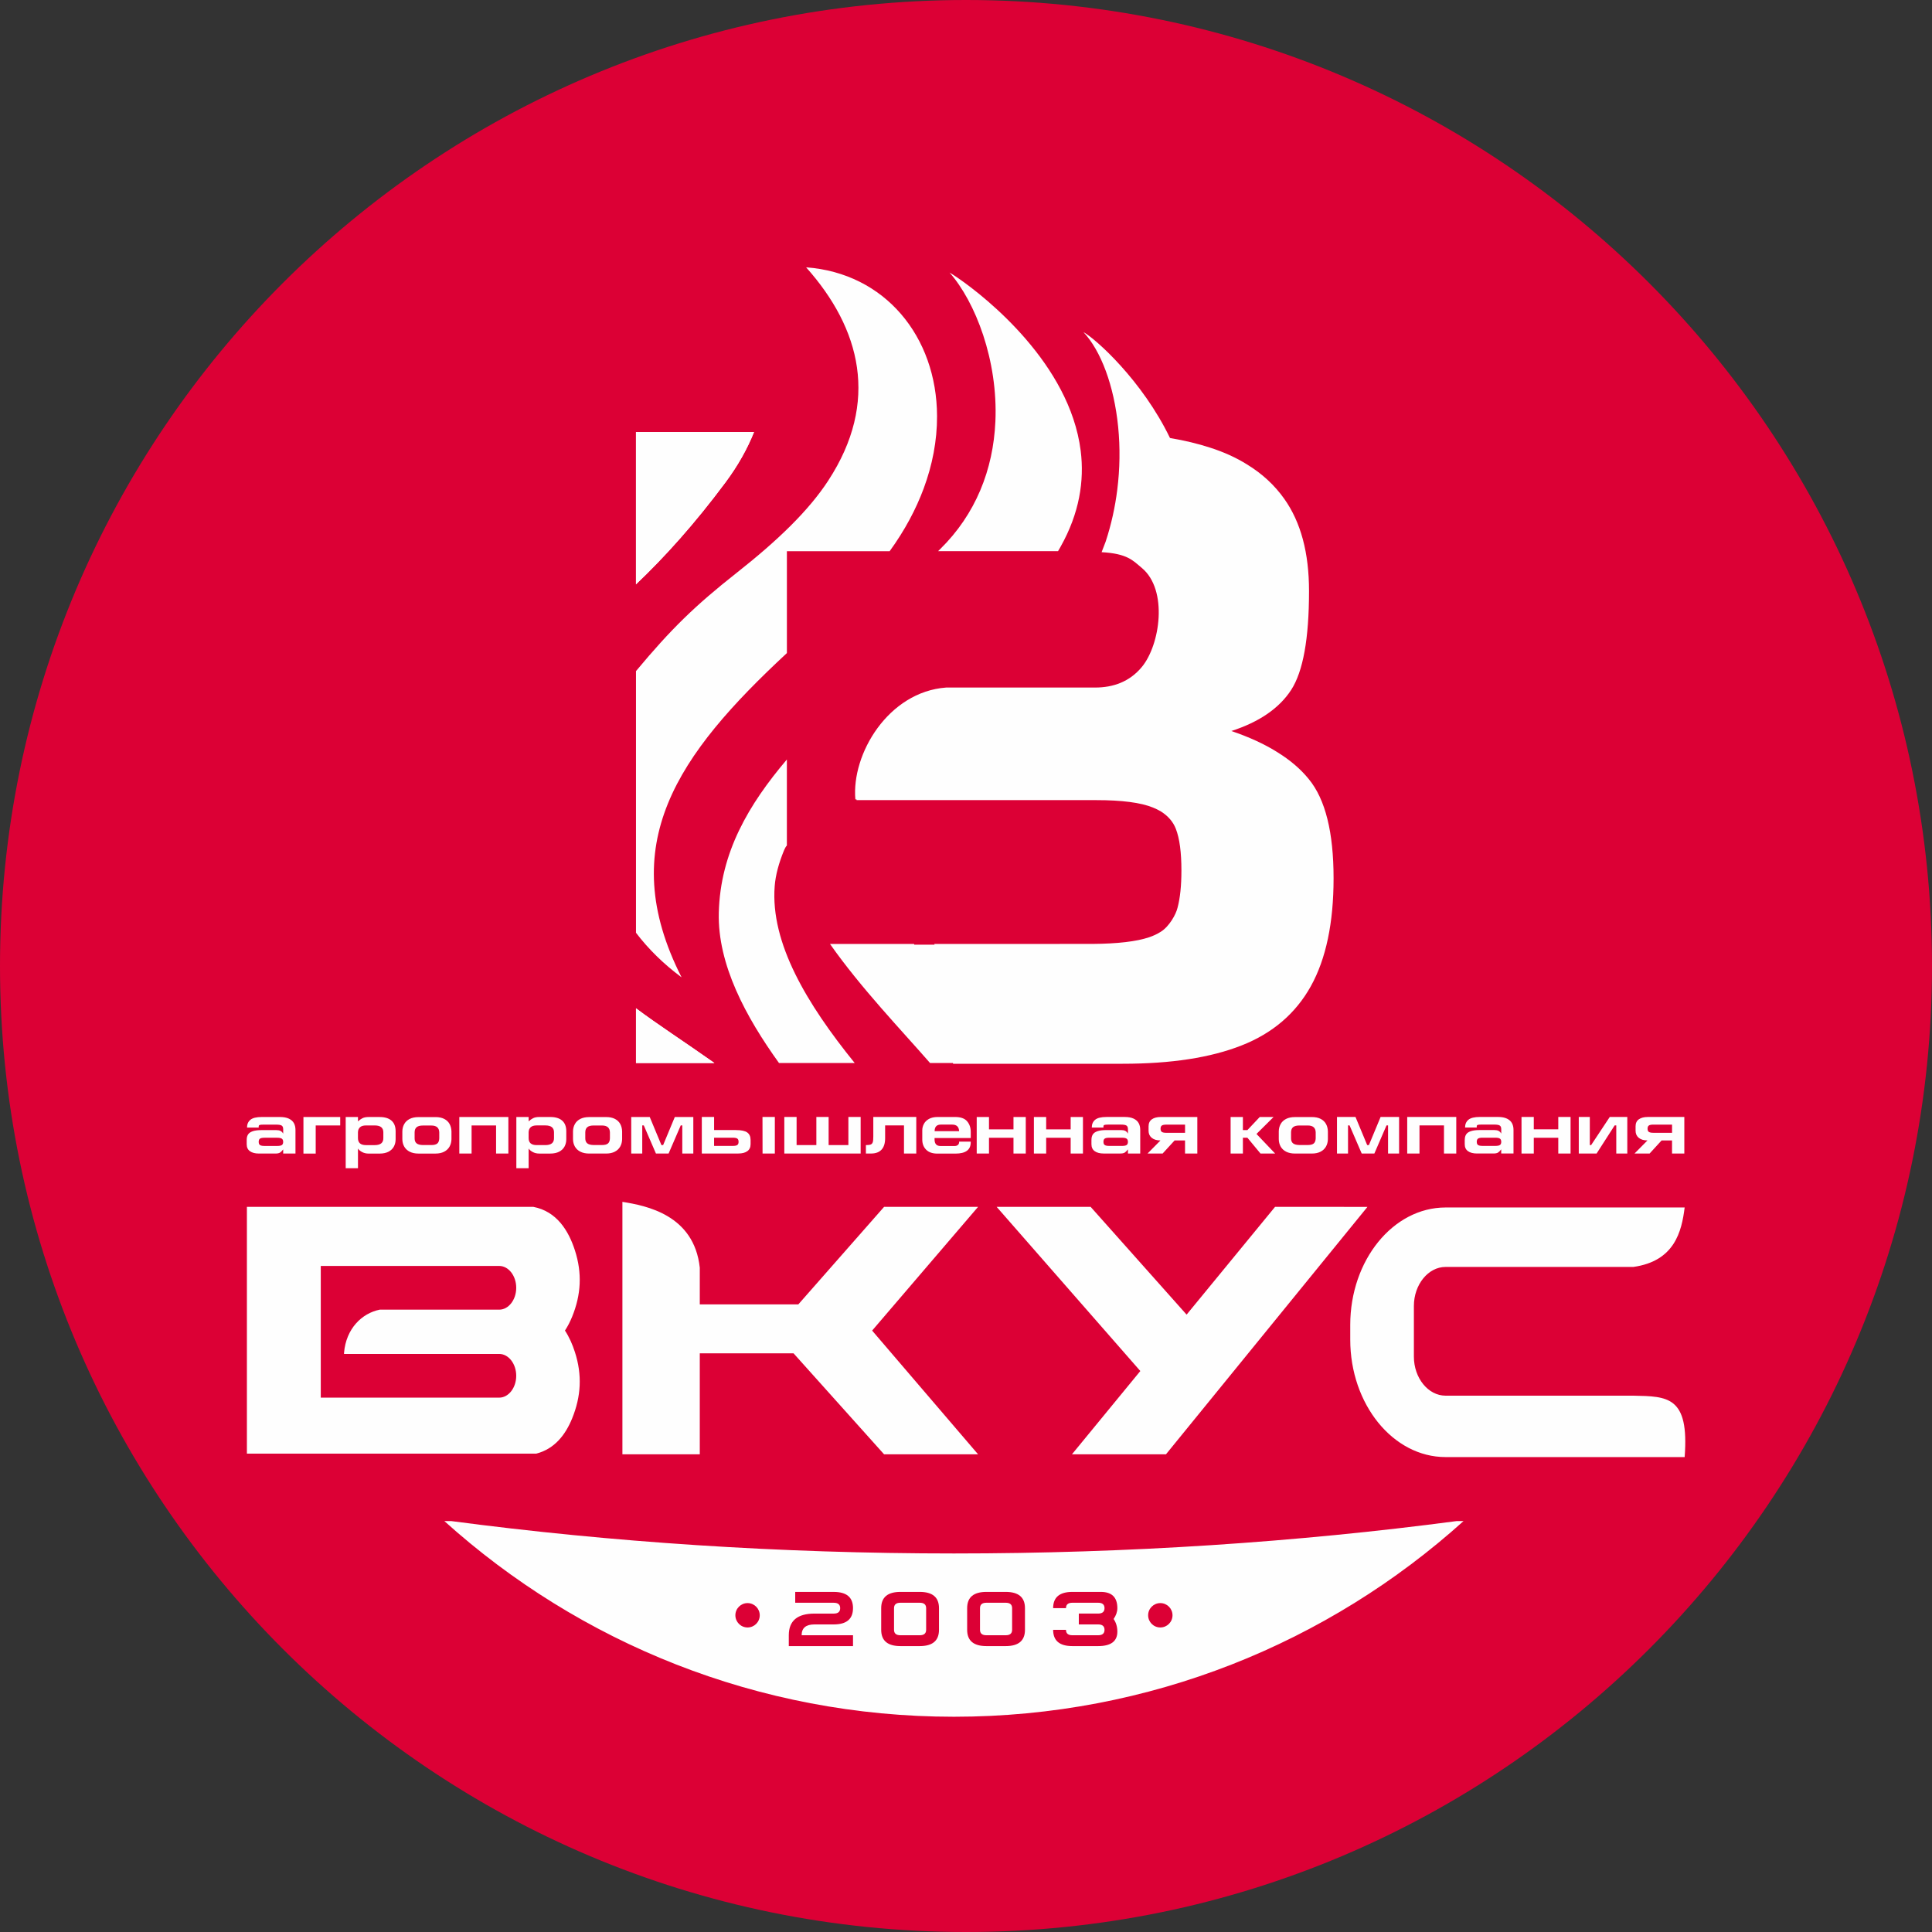 <?xml version="1.0" encoding="UTF-8"?>
<!DOCTYPE svg PUBLIC "-//W3C//DTD SVG 1.1//EN" "http://www.w3.org/Graphics/SVG/1.1/DTD/svg11.dtd">
<!-- Creator: CorelDRAW 2021.5 -->
<svg xmlns="http://www.w3.org/2000/svg" xml:space="preserve" width="80.445mm" height="80.445mm" version="1.1" style="shape-rendering:geometricPrecision; text-rendering:geometricPrecision; image-rendering:optimizeQuality; fill-rule:evenodd; clip-rule:evenodd"
viewBox="0 0 1166.7 1166.7"
 xmlns:xlink="http://www.w3.org/1999/xlink"
 xmlns:xodm="http://www.corel.com/coreldraw/odm/2003">
 <rect x="0" y="0" width="1166.7" height="1166.7" fill="#333333" stroke="none"/>
 <defs>
  <style type="text/css">
   <![CDATA[
    .fil1 {fill:#FEFEFE}
    .fil0 {fill:#DC0035}
   ]]>
  </style>
 </defs>
 <g id="Слой_x0020_1">
  <g id="_1990310720880">
   <path class="fil0" d="M583.35 0c322.18,0 583.35,261.17 583.35,583.35 0,322.18 -261.17,583.35 -583.35,583.35 -322.18,0 -583.35,-261.17 -583.35,-583.35 0,-322.18 261.17,-583.35 583.35,-583.35z"/>
   <g>
    <path class="fil1" d="M475.19 332.85l0 61.53c-65.91,61.24 -104.35,115.56 -63.6,195.81 -11.02,-8.16 -20.14,-17.22 -27.53,-26.92l0 -158c21.3,-25.57 35.68,-39.54 60.74,-59.3 24.92,-19.64 43.54,-37.6 55.41,-55.8l-0.01 0c30.97,-47.48 19.65,-91.7 -13.4,-128.74 47.57,3.51 78.9,41.77 79.07,89.85 0.05,14.92 -2.87,29.66 -8.05,43.64 -4.67,12.61 -11.45,25.37 -20.57,37.93l-20.73 0 -41.34 0zm76.95 237.61l12.23 0 -0.18 -0.44 70.4 0 25.11 -0.01c15.25,-0.1 26.67,-1.46 34.26,-4.02 2.61,-0.89 4.94,-1.99 6.97,-3.29 5.16,-3.17 9.26,-10.57 10.18,-14.58 1.55,-5.8 2.33,-13.27 2.33,-22.48 0,-10.88 -1.09,-19.31 -3.38,-25.16 -1.64,-4.2 -4.6,-7.65 -8.88,-10.38l-0.01 -0.01 -0.13 -0.08c-1.45,-0.86 -3.05,-1.64 -4.79,-2.35 -7.41,-3.02 -18.85,-4.48 -34.31,-4.48l-144.68 0 -0.03 -0.45 -0.69 0c-2.43,-27.43 19.9,-64.95 54.8,-67.53 28.81,0 59.89,0 89.96,0 10.99,0 20.84,-3.53 28.18,-12.35 11.13,-13.35 16,-46.57 0.09,-59.84 -5.38,-4.49 -8.67,-8.69 -24.33,-9.56l2.44 -6.34c3.43,-10.42 5.72,-20.97 7.02,-31.34 1.58,-12.55 1.79,-25.4 0.54,-37.99 -2.49,-25.02 -10.46,-46.03 -20.96,-57.22 7.41,4.07 35.49,29.19 52.26,63.95l0.02 0c8.79,1.48 16.89,3.43 24.29,5.85 8.18,2.62 15.52,5.95 22.01,9.98l0 0 0.09 0.06c9.19,5.58 16.73,12.54 22.63,20.88 9.98,14.09 14.92,32.57 14.92,55.63 0,28.74 -3.57,48.59 -10.8,59.75 -7.18,11.01 -19.16,19.3 -36.1,24.79 10.55,3.57 19.68,7.74 27.4,12.55l0.21 0.13 0.01 0.01c7.85,4.83 14.25,10.29 19.19,16.42 9.98,12.16 14.92,32.11 14.92,59.83 0,26.9 -4.57,48.68 -13.72,65.15 -9.15,16.47 -23.15,28.46 -41.82,35.78 -18.76,7.41 -42.64,11.07 -71.83,11.07l-102.34 0 -0.19 -0.44 -13.77 0c-17.4,-19.98 -41.59,-45.08 -60.44,-71.92l50.73 0 0.21 0.44zm48.96 -315.92c1.64,-36.92 -12.09,-72.26 -27.67,-89.94 8.89,5.2 58.49,39.87 74.72,88.31 2.11,6.31 3.63,12.69 4.46,19.3 2.27,18.13 -0.73,37.71 -12.21,58.07 -0.49,0.86 -0.97,1.71 -1.46,2.56l-35.85 0 -10.89 0 -25.7 0 1.23 -1.22c21.45,-21.04 32.08,-48 33.37,-77.09zm-130.68 387.39c-20,-27.82 -37.11,-59.42 -36.35,-90.69 0.89,-36.51 18.11,-65.46 41.11,-92.59l0 11.38 0 12.69 0 26.81 0 1.03c-0.66,0.7 -1.27,1.87 -1.7,2.91 -3.12,7.59 -5.14,14.88 -5.66,21.7 -2.63,34.33 19.41,71.02 48.31,106.75l-45.72 0zm-39 0c-18.75,-13.22 -34.4,-23.3 -47.36,-33.05l0 33.05 47.36 0zm-47.36 -289.07c17.28,-16.41 35.45,-36.56 54.03,-61.54 7.55,-10.14 13.21,-20.3 17.25,-30.4l-71.29 0 0 91.94z"/>
    <path class="fil1" d="M384.06 352.86c17.28,-16.41 35.45,-36.56 54.03,-61.54 7.55,-10.14 13.21,-20.3 17.25,-30.4l-71.29 0 0 91.94z"/>
    <path class="fil1" d="M431.42 641.93c-18.75,-13.22 -34.4,-23.3 -47.36,-33.05l0 33.05 47.36 0z"/>
    <path class="fil1" d="M883.79 918.56c-81.5,73.44 -189.38,118.15 -307.72,118.15 -118.34,0 -226.23,-44.71 -307.72,-118.15l4.2 0c96.23,12.71 198.09,19.55 303.53,19.55 105.43,0 207.3,-6.83 303.53,-19.55l4.2 0zm-368.68 52.58c0,6.55 -3.88,9.82 -11.63,9.82l-11.64 0c-5.17,0 -7.75,2.18 -7.75,6.55l31.03 0 0 6.55 -38.78 0 -0 -6.55c0,-8.73 5.17,-13.09 15.51,-13.09l11.64 0c2.58,0 3.88,-1.09 3.88,-3.27 0,-2.18 -1.29,-3.27 -3.88,-3.27l-23.27 0 0 -6.55 23.27 0c7.76,0 11.63,3.27 11.63,9.82zm185.59 -3.06c4.07,0 7.36,3.3 7.36,7.36 0,4.07 -3.3,7.36 -7.36,7.36 -4.07,0 -7.36,-3.3 -7.36,-7.36 0,-4.07 3.3,-7.36 7.36,-7.36zm-249.26 0c4.07,0 7.36,3.3 7.36,7.36 0,4.07 -3.3,7.36 -7.36,7.36 -4.07,0 -7.36,-3.3 -7.36,-7.36 0,-4.07 3.3,-7.36 7.36,-7.36zm115.6 16.15c0,6.55 -3.88,9.82 -11.63,9.82l-11.63 0c-7.76,0 -11.64,-3.27 -11.64,-9.82l0 -13.09c-0,-6.55 3.88,-9.82 11.63,-9.82l11.63 0c7.76,0 11.64,3.27 11.64,9.82l0 13.09zm-7.76 0l0 -13.09c0,-2.18 -1.29,-3.27 -3.88,-3.27l-11.63 0c-2.59,0 -3.88,1.09 -3.88,3.27l0 13.09c0,2.18 1.29,3.27 3.88,3.27l11.63 0c2.58,0 3.88,-1.09 3.88,-3.27zm59.68 0c0,6.55 -3.88,9.82 -11.64,9.82l-11.63 0c-7.76,0 -11.64,-3.27 -11.64,-9.82l0 -13.09c0,-6.55 3.88,-9.82 11.64,-9.82l11.63 0c7.76,0 11.64,3.27 11.64,9.82l0 13.09zm-7.76 0l-0 -13.09c0,-2.18 -1.29,-3.27 -3.88,-3.27l-11.63 0c-2.59,0 -3.88,1.09 -3.88,3.27l0 13.09c0,2.18 1.29,3.27 3.88,3.27l11.63 0c2.59,0 3.88,-1.09 3.88,-3.27zm61.29 -6.55c1.51,2.18 2.26,4.73 2.26,7.64 0,5.82 -3.88,8.73 -11.64,8.73l-15.51 0c-7.76,0 -11.63,-3.27 -11.63,-9.82l7.76 0c0,2.18 1.29,3.27 3.88,3.27l15.51 0c2.59,0 3.88,-1.09 3.88,-3.27 0,-2.18 -1.29,-3.27 -3.88,-3.27l-11.64 0 0 -6.55 11.64 0c2.58,0 3.88,-1.09 3.88,-3.27 -0,-2.18 -1.29,-3.27 -3.88,-3.27l-15.51 0c-2.59,0 -3.88,1.09 -3.88,3.27l-7.76 0c0,-6.55 3.88,-9.82 11.63,-9.82l17.13 0c6.68,0 10.02,3.27 10.02,9.82 0,2.18 -0.76,4.36 -2.26,6.55z"/>
    <path class="fil1" d="M148.98 688.3c0,-1.29 0.27,-2.35 0.81,-3.2 0.55,-0.86 1.47,-1.5 2.79,-1.96 1.32,-0.45 3.1,-0.69 5.35,-0.69l8.97 0c1.06,0 1.91,0.17 2.55,0.51 0.63,0.34 1.15,0.89 1.56,1.63l0 -2.77c-0.02,-1.06 -0.34,-1.78 -0.96,-2.14 -0.62,-0.36 -1.68,-0.54 -3.19,-0.54l-7.73 0c-1.18,0 -1.96,0.07 -2.34,0.21 -0.38,0.14 -0.57,0.43 -0.57,0.87l0 0.71 -7.05 0c0,-2 0.67,-3.56 2.02,-4.69 1.34,-1.13 3.65,-1.7 6.91,-1.7l10.94 0c2.23,0 4.04,0.34 5.44,1.01 1.4,0.68 2.41,1.59 3.03,2.75 0.62,1.15 0.92,2.49 0.92,4.01l0 14.3 -7.42 0 0 -2.5c-0.72,0.95 -1.38,1.59 -1.97,1.96 -0.59,0.36 -1.5,0.54 -2.73,0.54l-9.92 0c-2.32,0 -4.13,-0.47 -5.45,-1.42 -1.31,-0.94 -1.96,-2.35 -1.96,-4.21l0 -2.69zm10.77 -1.24c-1.32,0 -2.25,0.18 -2.76,0.54 -0.51,0.36 -0.77,1.02 -0.77,1.97 0,0.6 0.1,1.08 0.32,1.44 0.22,0.36 0.58,0.61 1.09,0.77 0.52,0.16 1.22,0.24 2.12,0.24l7.63 0c1.35,0 2.3,-0.18 2.83,-0.54 0.53,-0.37 0.79,-1 0.79,-1.91 0,-0.92 -0.27,-1.56 -0.8,-1.94 -0.53,-0.38 -1.47,-0.57 -2.82,-0.57l-7.63 0zm23.49 9.56l0 -22.07 22.21 0 0 5.09 -14.8 0 0 16.98 -7.41 0zm39.31 -22.07l6.71 0c3.13,0 5.52,0.73 7.17,2.19 1.65,1.46 2.48,3.59 2.48,6.39l0 4.82c0,1.64 -0.35,3.13 -1.06,4.44 -0.71,1.31 -1.79,2.35 -3.24,3.11 -1.45,0.75 -3.24,1.13 -5.35,1.13l-6.66 0c-1.49,0 -2.82,-0.31 -3.97,-0.95 -1.16,-0.63 -1.98,-1.33 -2.46,-2.1l0 11.89 -7.41 0 0 -30.92 7.41 0 0 2.63c0.84,-0.78 1.74,-1.42 2.7,-1.91 0.96,-0.48 2.19,-0.72 3.69,-0.72zm8.94 12.82l0 -3.58c0,-2.76 -1.73,-4.15 -5.19,-4.15l-5.32 0c-1.58,0 -2.78,0.36 -3.58,1.09 -0.8,0.72 -1.21,1.74 -1.24,3.05l0 3.58c0.04,2.77 1.65,4.16 4.82,4.16l5.32 0c3.46,0 5.19,-1.39 5.19,-4.16zm21.17 -12.78l10.36 0c2.09,0 3.84,0.37 5.28,1.12 1.43,0.74 2.5,1.78 3.21,3.09 0.71,1.32 1.08,2.82 1.12,4.49l0 4.65c-0.04,1.67 -0.42,3.16 -1.15,4.46 -0.74,1.31 -1.82,2.35 -3.25,3.09 -1.43,0.75 -3.16,1.13 -5.21,1.13l-10.36 0c-2.01,0 -3.75,-0.37 -5.21,-1.1 -1.46,-0.74 -2.57,-1.77 -3.33,-3.09 -0.75,-1.32 -1.14,-2.83 -1.15,-4.53l0 -4.6c0.01,-1.65 0.38,-3.14 1.11,-4.45 0.72,-1.33 1.81,-2.36 3.26,-3.12 1.46,-0.75 3.23,-1.13 5.32,-1.13zm12.6 9.29c-0.04,-2.8 -1.64,-4.2 -4.78,-4.2l-5.05 0c-1.73,0 -3.02,0.34 -3.83,1.01 -0.81,0.67 -1.22,1.72 -1.22,3.15l0 3.61c0,1.38 0.41,2.38 1.22,3.03 0.81,0.64 2.09,0.97 3.83,1l5.05 0c1.64,0 2.84,-0.31 3.59,-0.93 0.75,-0.63 1.15,-1.67 1.19,-3.14l0 -3.52zm12.11 12.73l0 -22.07 29.62 0 0 22.07 -7.42 0 0 -16.98 -14.79 0 0 16.98 -7.42 0zm48.24 -22.07l6.71 0c3.13,0 5.52,0.73 7.17,2.19 1.65,1.46 2.48,3.59 2.48,6.39l0 4.82c0,1.64 -0.35,3.13 -1.06,4.44 -0.71,1.31 -1.79,2.35 -3.24,3.11 -1.45,0.75 -3.24,1.13 -5.35,1.13l-6.66 0c-1.49,0 -2.82,-0.31 -3.97,-0.95 -1.16,-0.63 -1.98,-1.33 -2.46,-2.1l0 11.89 -7.42 0 0 -30.92 7.42 0 0 2.63c0.84,-0.78 1.74,-1.42 2.7,-1.91 0.96,-0.48 2.19,-0.72 3.69,-0.72zm8.94 12.82l0 -3.58c0,-2.76 -1.73,-4.15 -5.19,-4.15l-5.32 0c-1.58,0 -2.78,0.36 -3.58,1.09 -0.8,0.72 -1.21,1.74 -1.24,3.05l0 3.58c0.04,2.77 1.65,4.16 4.82,4.16l5.32 0c3.46,0 5.19,-1.39 5.19,-4.16zm21.17 -12.78l10.36 0c2.09,0 3.84,0.37 5.28,1.12 1.43,0.74 2.5,1.78 3.21,3.09 0.71,1.32 1.08,2.82 1.12,4.49l0 4.65c-0.04,1.67 -0.42,3.16 -1.15,4.46 -0.74,1.31 -1.82,2.35 -3.25,3.09 -1.43,0.75 -3.16,1.13 -5.21,1.13l-10.36 0c-2.01,0 -3.75,-0.37 -5.21,-1.1 -1.46,-0.74 -2.57,-1.77 -3.33,-3.09 -0.75,-1.32 -1.14,-2.83 -1.15,-4.53l0 -4.6c0.01,-1.65 0.38,-3.14 1.11,-4.45 0.72,-1.33 1.81,-2.36 3.26,-3.12 1.46,-0.75 3.23,-1.13 5.32,-1.13zm12.6 9.29c-0.04,-2.8 -1.64,-4.2 -4.78,-4.2l-5.05 0c-1.74,0 -3.02,0.34 -3.83,1.01 -0.81,0.67 -1.22,1.72 -1.22,3.15l0 3.61c0,1.38 0.41,2.38 1.22,3.03 0.81,0.64 2.09,0.97 3.83,1l5.05 0c1.65,0 2.85,-0.31 3.59,-0.93 0.75,-0.63 1.15,-1.67 1.19,-3.14l0 -3.52zm12.87 -9.34l11.17 0 7.06 16.98 1.03 0 7.06 -16.98 11.17 0 0 22.07 -6.66 0 0 -16.97 -0.94 0 -7.33 16.97 -7.64 0 -7.33 -16.97 -0.94 0 0 16.97 -6.65 0 0 -22.07zm72.06 13.76c0,-1.95 -0.66,-3.42 -1.99,-4.39 -1.33,-0.98 -3.64,-1.47 -6.95,-1.47l-13.08 0 0 -7.91 -7.42 0 0 22.07 22.03 0c2.33,0 4.15,-0.47 5.46,-1.42 1.31,-0.94 1.96,-2.35 1.96,-4.21l0 -2.68zm-10.76 -1.25c1.31,0 2.22,0.18 2.75,0.54 0.51,0.36 0.77,1.01 0.77,1.97 0,0.91 -0.26,1.54 -0.77,1.91 -0.51,0.37 -1.44,0.54 -2.75,0.54l-11.27 0 0 -4.96 11.27 0zm18 9.56l-0.04 -22.07 7.46 0 0 22.07 -7.42 0zm13.14 -22.07l0 22.07 46.1 0 0 -22.07 -7.41 0 0 16.98 -11.93 0 0 -16.98 -7.41 0 0 16.98 -11.93 0 0 -16.98 -7.41 0zm79.69 0l0 22.07 -7.42 0 0 -16.98 -11.39 0 0 7.72c0,3.05 -0.72,5.35 -2.16,6.91 -1.44,1.56 -3.54,2.35 -6.32,2.35l-3.13 0 0 -5.09c1.33,0 2.3,-0.12 2.91,-0.36 0.61,-0.25 1.02,-0.72 1.24,-1.41 0.22,-0.7 0.32,-1.84 0.32,-3.42l0 -11.8 25.96 0zm25.78 8.58l0.09 0c-0.11,-2.65 -1.51,-3.98 -4.2,-3.98l-6.84 0c-2.5,0 -3.75,1.33 -3.75,3.98l14.7 0zm-13 13.54c-2.98,0 -5.25,-0.78 -6.81,-2.35 -1.56,-1.56 -2.35,-3.61 -2.35,-6.14l0 -5.54c0,-1.39 0.33,-2.69 0.99,-3.92 0.65,-1.24 1.68,-2.23 3.07,-3.01 1.4,-0.77 3.14,-1.15 5.23,-1.15l10.55 0c3.35,0 5.76,0.86 7.23,2.58 1.46,1.71 2.2,3.85 2.2,6.4l0 3.71 -21.85 0 0 0.85c0,2.65 1.19,3.98 3.57,3.98l8.58 0c0.79,0 1.42,-0.2 1.9,-0.6 0.48,-0.39 0.74,-0.92 0.78,-1.59l0 -0.45 7.01 0 0 0.45c0,4.52 -3.08,6.78 -9.25,6.78l-10.86 0zm23.72 -0.04l0 -22.07 7.41 0 0 7.46 14.79 0 0 -7.46 7.42 0 0 22.07 -7.42 0 0 -9.52 -14.79 0 0 9.52 -7.41 0zm34.53 0l0 -22.07 7.41 0 0 7.46 14.79 0 0 -7.46 7.42 0 0 22.07 -7.42 0 0 -9.52 -14.79 0 0 9.52 -7.41 0zm34.76 -8.32c0,-1.29 0.27,-2.35 0.81,-3.2 0.54,-0.86 1.47,-1.5 2.79,-1.96 1.32,-0.45 3.1,-0.69 5.35,-0.69l8.97 0c1.06,0 1.91,0.17 2.55,0.51 0.63,0.34 1.15,0.89 1.56,1.63l0 -2.77c-0.02,-1.06 -0.34,-1.78 -0.96,-2.14 -0.62,-0.36 -1.68,-0.54 -3.19,-0.54l-7.73 0c-1.18,0 -1.96,0.07 -2.34,0.21 -0.38,0.14 -0.57,0.43 -0.57,0.87l0 0.71 -7.05 0c0,-2 0.67,-3.56 2.02,-4.69 1.34,-1.13 3.65,-1.7 6.91,-1.7l10.94 0c2.23,0 4.04,0.34 5.44,1.01 1.4,0.68 2.41,1.59 3.03,2.75 0.62,1.15 0.92,2.49 0.92,4.01l0 14.3 -7.42 0 0 -2.5c-0.72,0.95 -1.38,1.59 -1.97,1.96 -0.6,0.36 -1.5,0.54 -2.73,0.54l-9.92 0c-2.32,0 -4.13,-0.47 -5.45,-1.42 -1.31,-0.94 -1.97,-2.35 -1.97,-4.21l0 -2.69zm10.77 -1.24c-1.32,0 -2.25,0.18 -2.76,0.54 -0.51,0.36 -0.77,1.02 -0.77,1.97 0,0.6 0.1,1.08 0.32,1.44 0.22,0.36 0.58,0.61 1.09,0.77 0.52,0.16 1.22,0.24 2.12,0.24l7.63 0c1.35,0 2.3,-0.18 2.83,-0.54 0.53,-0.37 0.79,-1 0.79,-1.91 0,-0.92 -0.27,-1.56 -0.8,-1.94 -0.53,-0.38 -1.47,-0.57 -2.82,-0.57l-7.63 0zm23.71 -4.21c0,1.82 0.65,3.25 1.94,4.3 1.29,1.04 3.04,1.56 5.26,1.56l-7.82 7.91 9.11 0 7.24 -7.91 6.3 0 0 7.91 7.42 0 0 -22.07 -22.03 0c-2.32,0 -4.13,0.47 -5.44,1.41 -1.31,0.94 -1.97,2.35 -1.97,4.22l0 2.67zm10.78 1.26c-1.32,0 -2.23,-0.18 -2.75,-0.54 -0.52,-0.36 -0.78,-1.01 -0.78,-1.95 0,-0.91 0.25,-1.55 0.77,-1.91 0.51,-0.36 1.44,-0.55 2.77,-0.55l11.25 0 0 4.96 -11.25 0zm38.77 12.51l0 -22.07 7.42 0 0 7.91 2.72 0 7.46 -7.91 8.35 0 -10.32 10.24 11.26 11.83 -8.84 0 -7.91 -9.56 -2.72 0 0 9.56 -7.42 0zm38.78 -22.03l10.36 0c2.09,0 3.84,0.37 5.28,1.12 1.43,0.74 2.5,1.78 3.21,3.09 0.71,1.32 1.08,2.82 1.12,4.49l0 4.65c-0.04,1.67 -0.42,3.16 -1.15,4.46 -0.74,1.31 -1.82,2.35 -3.25,3.09 -1.43,0.75 -3.16,1.13 -5.21,1.13l-10.36 0c-2.01,0 -3.75,-0.37 -5.21,-1.1 -1.46,-0.74 -2.57,-1.77 -3.33,-3.09 -0.75,-1.32 -1.14,-2.83 -1.15,-4.53l0 -4.6c0.01,-1.65 0.38,-3.14 1.11,-4.45 0.72,-1.33 1.81,-2.36 3.26,-3.12 1.46,-0.75 3.23,-1.13 5.32,-1.13zm12.6 9.29c-0.04,-2.8 -1.64,-4.2 -4.78,-4.2l-5.05 0c-1.73,0 -3.02,0.34 -3.83,1.01 -0.81,0.67 -1.22,1.72 -1.22,3.15l0 3.61c0,1.38 0.41,2.38 1.22,3.03 0.81,0.64 2.09,0.97 3.83,1l5.05 0c1.65,0 2.84,-0.31 3.59,-0.93 0.75,-0.63 1.15,-1.67 1.19,-3.14l0 -3.52zm12.87 -9.34l11.17 0 7.06 16.98 1.03 0 7.06 -16.98 11.17 0 0 22.07 -6.66 0 0 -16.97 -0.94 0 -7.33 16.97 -7.64 0 -7.33 -16.97 -0.94 0 0 16.97 -6.66 0 0 -22.07zm42.4 22.07l0 -22.07 29.62 0 0 22.07 -7.42 0 0 -16.98 -14.79 0 0 16.98 -7.41 0zm34.76 -8.32c0,-1.29 0.27,-2.35 0.81,-3.2 0.54,-0.86 1.47,-1.5 2.79,-1.96 1.32,-0.45 3.1,-0.69 5.34,-0.69l8.97 0c1.06,0 1.91,0.17 2.55,0.51 0.63,0.34 1.15,0.89 1.56,1.63l0 -2.77c-0.02,-1.06 -0.34,-1.78 -0.96,-2.14 -0.62,-0.36 -1.68,-0.54 -3.2,-0.54l-7.73 0c-1.18,0 -1.96,0.07 -2.34,0.21 -0.38,0.14 -0.57,0.43 -0.57,0.87l0 0.71 -7.05 0c0,-2 0.67,-3.56 2.02,-4.69 1.34,-1.13 3.65,-1.7 6.91,-1.7l10.94 0c2.22,0 4.03,0.34 5.43,1.01 1.4,0.68 2.41,1.59 3.03,2.75 0.62,1.15 0.92,2.49 0.92,4.01l0 14.3 -7.42 0 0 -2.5c-0.72,0.95 -1.38,1.59 -1.97,1.96 -0.59,0.36 -1.5,0.54 -2.73,0.54l-9.92 0c-2.32,0 -4.13,-0.47 -5.45,-1.42 -1.31,-0.94 -1.96,-2.35 -1.96,-4.21l0 -2.69zm10.77 -1.24c-1.33,0 -2.25,0.18 -2.76,0.54 -0.51,0.36 -0.78,1.02 -0.78,1.97 0,0.6 0.1,1.08 0.32,1.44 0.22,0.36 0.58,0.61 1.1,0.77 0.52,0.16 1.22,0.24 2.12,0.24l7.63 0c1.35,0 2.3,-0.18 2.83,-0.54 0.53,-0.37 0.79,-1 0.79,-1.91 0,-0.92 -0.27,-1.56 -0.8,-1.94 -0.53,-0.38 -1.47,-0.57 -2.82,-0.57l-7.63 0zm23.49 9.56l0 -22.07 7.41 0 0 7.46 14.79 0 0 -7.46 7.42 0 0 22.07 -7.42 0 0 -9.52 -14.79 0 0 9.52 -7.41 0zm34.58 0l0 -22.07 6.66 0 0 16.98 0.8 0 11.25 -16.98 2.73 0 7.86 0 0 22.07 -6.66 0 0 -16.97 -0.98 0 -10.9 16.97 -4.11 0 -6.66 0zm34.3 -13.77c0,1.82 0.65,3.25 1.93,4.3 1.29,1.04 3.04,1.56 5.26,1.56l-7.82 7.91 9.11 0 7.24 -7.91 6.3 0 0 7.91 7.42 0 0 -22.07 -22.03 0c-2.31,0 -4.13,0.47 -5.44,1.41 -1.31,0.94 -1.97,2.35 -1.97,4.22l0 2.67zm10.78 1.26c-1.32,0 -2.23,-0.18 -2.76,-0.54 -0.52,-0.36 -0.78,-1.01 -0.78,-1.95 0,-0.91 0.26,-1.55 0.77,-1.91 0.51,-0.36 1.44,-0.55 2.77,-0.55l11.25 0 0 4.96 -11.25 0z"/>
    <path class="fil1" d="M872.94 842.82l113.41 0c20.65,0.44 33.82,0.25 30.98,37.08l-144.39 0c-15.85,0 -30.24,-7.97 -40.66,-20.81 -10.42,-12.85 -16.89,-30.58 -16.89,-50.1l0 -8.9c0,-19.53 6.47,-37.26 16.89,-50.1 10.42,-12.84 24.81,-20.81 40.66,-20.81l144.39 0c-1.79,14.47 -6.06,32.41 -30.98,35.9l-113.41 0c-5.24,0 -10.02,2.67 -13.49,6.94 -3.47,4.28 -5.63,10.17 -5.63,16.62l0 30.62c0,6.45 2.16,12.34 5.63,16.62 3.47,4.28 8.25,6.94 13.49,6.94zm-723.84 -114.01l0 149.02 4.09 0 9.82 0 160.8 0c11.16,-2.84 17.72,-11.51 21.69,-21.26 5.4,-13.24 6.15,-26.26 1.67,-40.11 -1.46,-4.54 -3.4,-9.01 -6,-12.96 1.71,-2.6 3.14,-5.43 4.33,-8.35 5.4,-13.24 6.15,-26.27 1.67,-40.11 -3.88,-12.03 -11.07,-23.55 -25.11,-26.24l-168.97 0 -3.99 0.01zm44.61 35.67l107.74 0c5.66,0 10.29,5.94 10.29,13.2 0,7.26 -4.64,13.2 -10.29,13.2 -19.98,0 -52.16,0 -72.14,0 -10.71,2.17 -20.31,11.35 -21.55,26.06 0,0.19 0,0.48 0,0.67l93.69 0c5.66,0 10.29,5.94 10.29,13.2 0,7.26 -4.64,13.2 -10.29,13.2l-107.74 0 0 -79.53zm494.91 63.46l-86.76 -99.14 56.76 0 57.95 65.08 53.42 -65.08 55.79 0.02 -121.68 149.42 -56.77 0 41.29 -50.3zm-312.76 50.3l0 -152.46c14.28,2.29 43.27,7.78 46.73,39.76l0 22.14 59.52 0 51.78 -58.88 56.76 0 -63.98 74.72 63.98 74.72 -56.76 0 -54.67 -60.98 -56.63 0 0 60.98 -46.73 0z"/>
   </g>
  </g>
 </g>
</svg>
